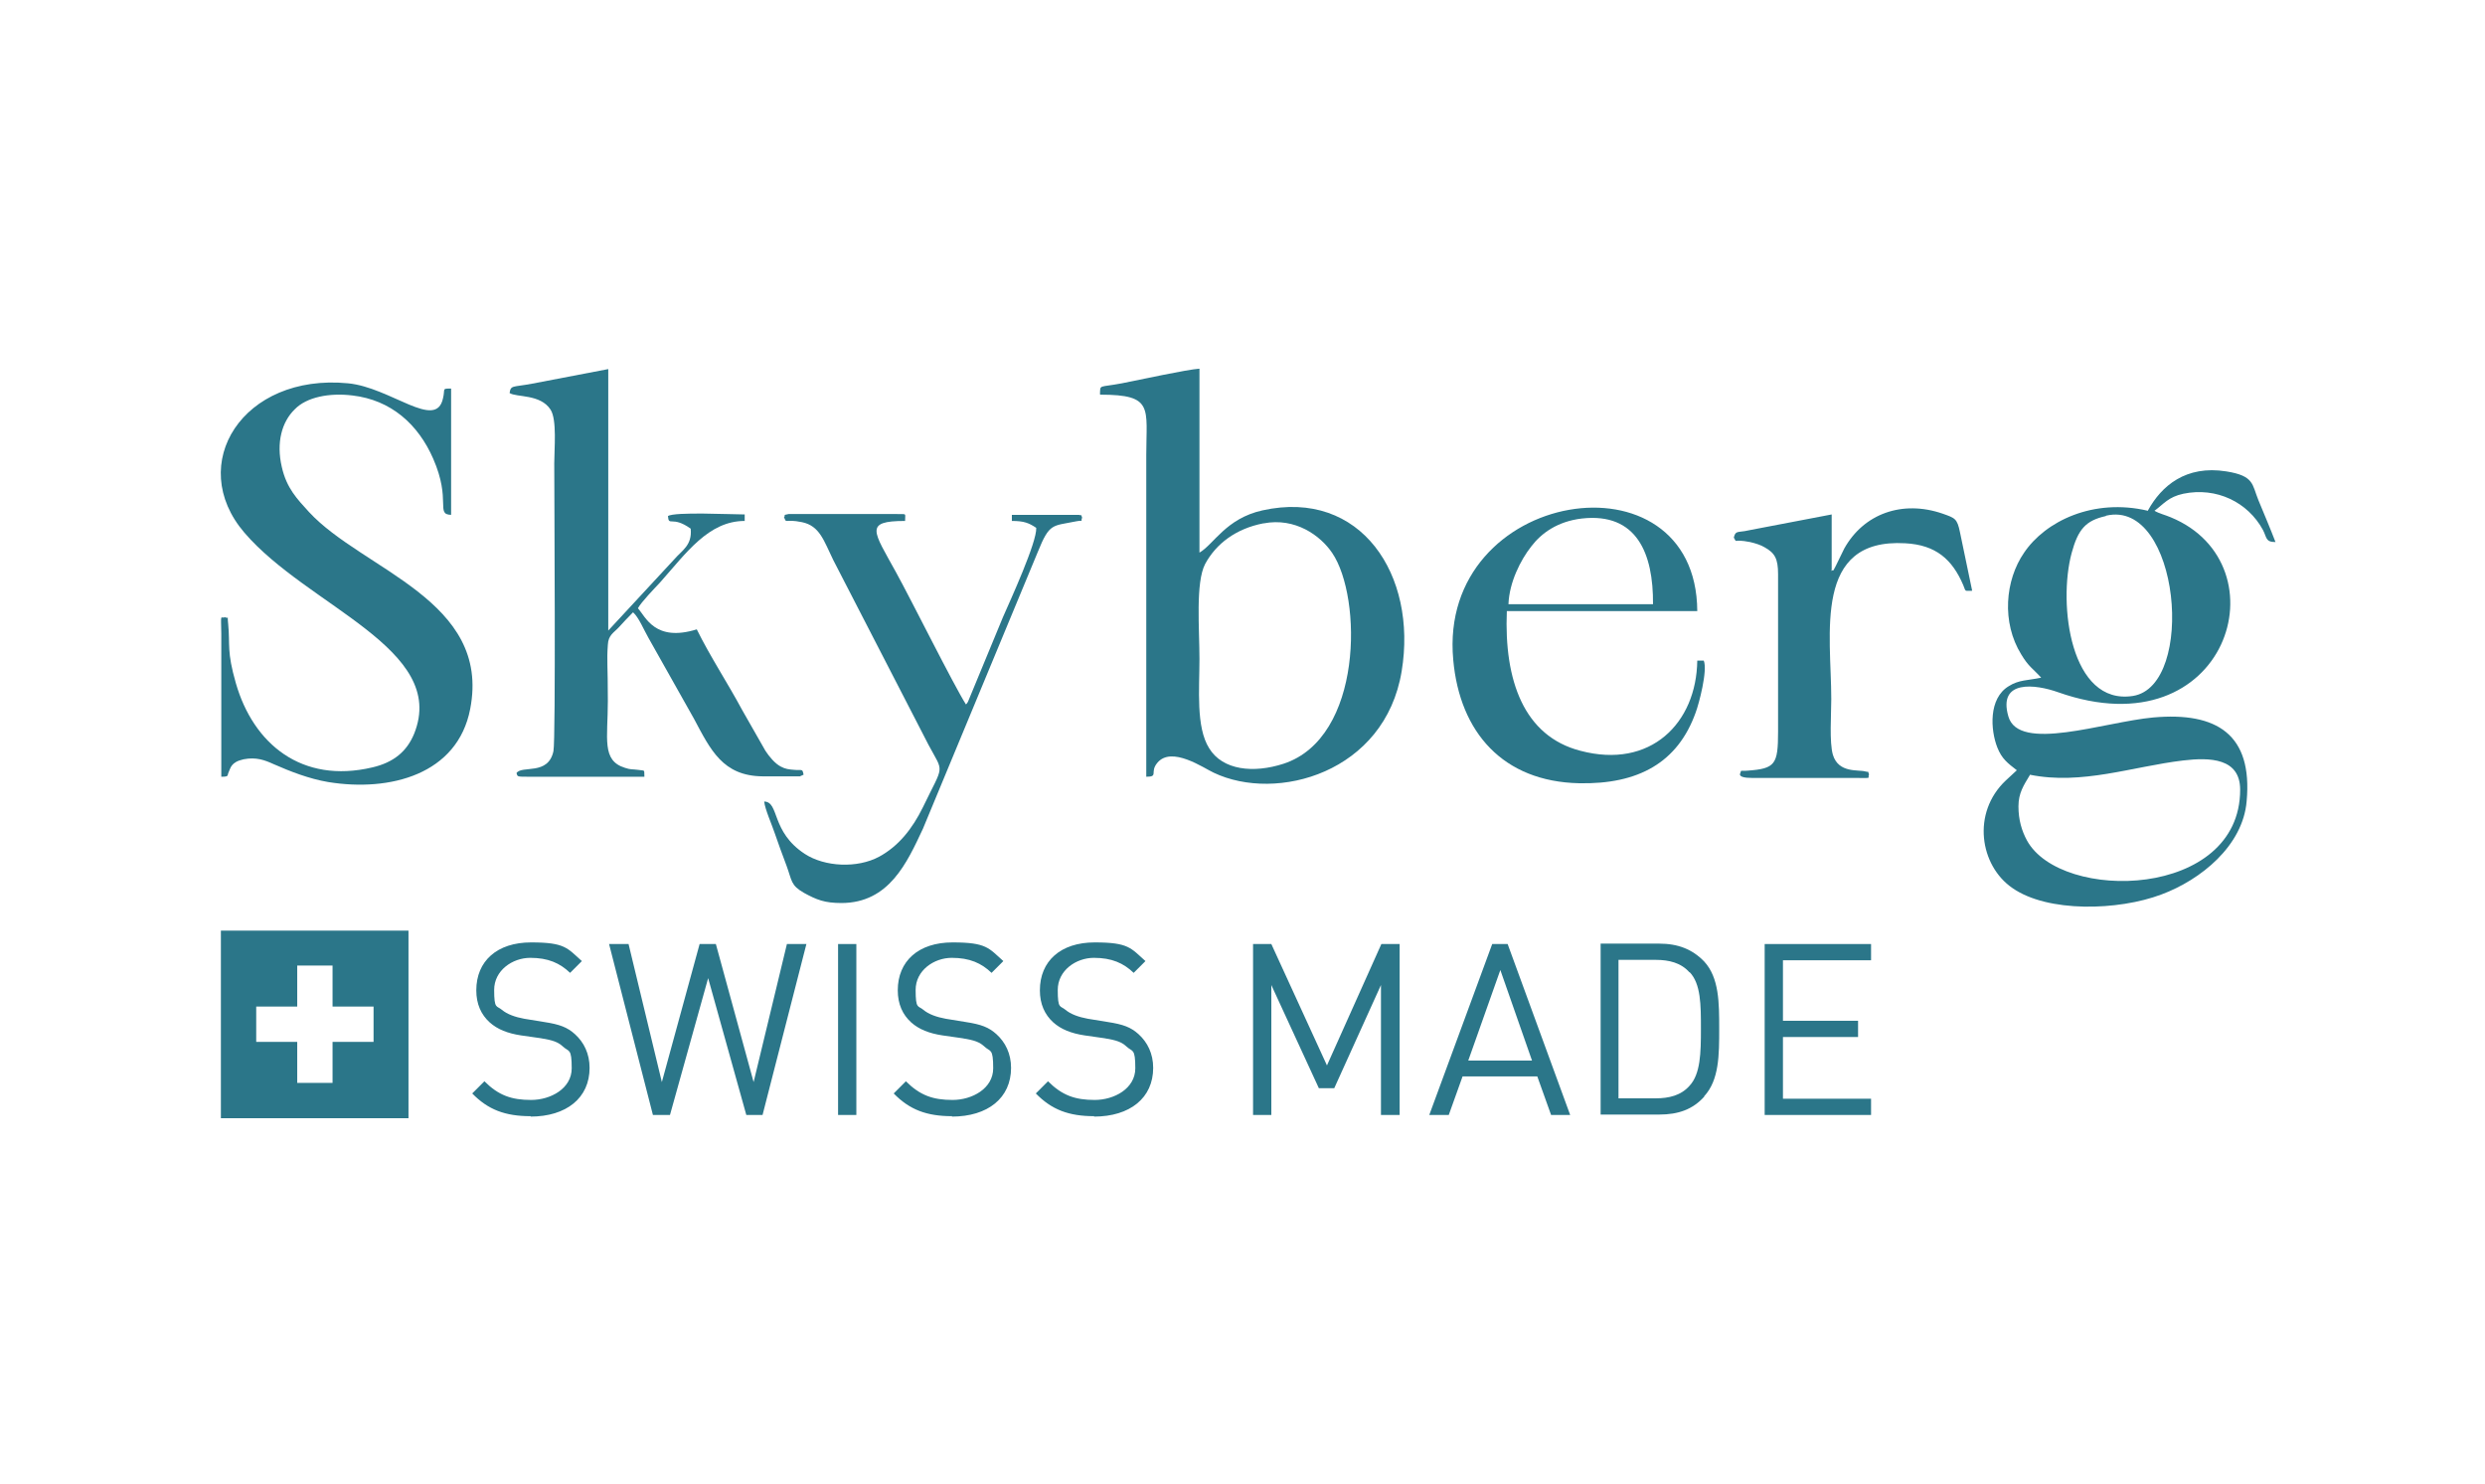 <?xml version="1.0" encoding="UTF-8"?> <svg xmlns="http://www.w3.org/2000/svg" id="Calque_1" version="1.1" viewBox="0 0 612 365.5"><defs><style> .st0 { fill: #2b7689; } </style></defs><g><path class="st0" d="M518.7,127c18.1-4.2,22.2,41.9,6.6,44.4-15.4,2.4-18.5-22.6-15.1-35.2,1.6-5.9,3.5-8,8.4-9.1M499.9,190.8c12.8,2.6,25.2-2,37.7-3.5,6.7-.8,14.1-.6,14.1,7.2,0,26.9-44.1,27.8-52.5,12.5-1.3-2.4-2.1-5.1-2.1-8.4s1.3-5.2,2.8-7.7M529,125.8c-13.5-3.2-25.3,2.6-30.5,10.3-4.7,6.8-5.6,17.2-.7,25.1,1.8,3,2.8,3.4,4.9,5.7-3.3.7-5.5.5-8,2.1-5,3-4.5,10.8-2.8,15.1,1.1,2.8,2.6,3.9,4.8,5.6l-2.7,2.5c-8.5,8-6.4,21,1.6,26.5,8.7,6.1,26.1,5.6,36.7,1.6,9.7-3.6,20.1-12,21-23,1.5-16.4-7.3-22-23-20.6-12.1,1.1-33.2,8.7-35.7-.3-2.6-9.1,6.7-7.9,12.3-5.9,41.7,14.7,55.9-31.5,27.7-43.1-1.4-.6-2.8-.9-4-1.6,2.3-1.7,3.4-3.4,7.1-4.2,8.2-1.7,15.9,2.1,19.6,8.9,1,1.9.6,3,3.1,3-1.3-3.4-2.8-6.9-4.2-10.3-1.6-3.9-1-6-7.9-7.1-10-1.6-16,3.6-19.3,9.6"></path><path class="st0" d="M311.2,128.9c7.8-1.5,14,3,16.9,7.3,7.4,10.9,7.6,45.5-12,51.9-7.4,2.4-15,1.6-18.3-3.8-3.3-5.2-2.4-14.6-2.4-22s-1-18.8,1.4-23.4c2.7-5,7.6-8.7,14.3-10M271,97.2c13.2,0,11.3,3.2,11.3,14.9v79.2c3.1,0,.8-1.1,2.7-3.4,3.5-4.3,11.5,1.3,13.9,2.4,15.5,7.4,42.2,0,46.3-25,3.9-23.6-10-45-34.3-39.6-9,2-12,8.4-15.5,10.4v-45.3c-3.1.2-14.5,2.7-19.1,3.6-5.8,1.1-5.3.2-5.4,2.7"></path><path class="st0" d="M55.4,152c-1.1.5-1-1.4-.9,4.1v35.2c2,0,1.4-.3,1.8-1.1.5-1,.5-2.5,3.7-3.2,3.1-.6,5.2.2,7.4,1.2,4.1,1.8,8.7,3.6,13.4,4.4,15.3,2.5,31.9-1.9,35-18,5.2-26.8-26.5-34.2-39.7-48.5-2.9-3.2-5.5-5.8-6.7-11.1-1.4-6,0-11.1,3.2-14.2,2.9-3,8.5-4.1,14.2-3.4,9.5,1.1,16.2,7.1,19.9,15.6,4.5,10.3.5,13.7,4.4,13.8v-31.1c-2.4,0-1.4,0-2,2.4-1.7,8-12.9-2.7-23.4-3.7-25.9-2.5-40,19.9-25.5,36.8,15.6,18.2,50.2,28.6,41.8,49.5-1.8,4.4-5.1,7.1-10.3,8.3-17.4,4.1-29.3-5.8-33.6-20.7-2.3-8-1.4-9.4-1.9-14.6-.3-2.6.3-1.1-.8-1.7"></path><path class="st0" d="M371.5,148.8c.2-5.4,3-10.9,5.6-14.2,2.5-3.3,6.5-6.2,12.5-6.9,13.5-1.5,17.6,8.6,17.5,21.1h-35.6ZM419.6,162.7h-1.6c-.2,15.4-11.5,26.8-28.8,22.2-13.9-3.6-18.8-17.3-18.1-34.4h46.9c-.2-40.2-64-30.3-60.1,12,1.6,17.9,12.3,30,31,30.4,14.6.3,24.3-5.1,28.7-17.4.8-2.1,3-10.4,2-12.8"></path><path class="st0" d="M125.5,96.8c1.7,1.1,7.6.2,10.1,4.1,1.6,2.5.9,9.7.9,13.2,0,7.5.4,68.1-.2,70.9-1.3,6.1-7.8,3.4-9.1,5.4.3.9,0,.9,3.2.9h28.3c-.1-1.9.3-1.4-1.6-1.7-1.5-.2-1.7,0-3.2-.5-5.8-1.8-4.2-7.2-4.2-16.5s-.3-9.6,0-13.8c.1-2.4,1.5-3,2.7-4.3s2.1-2.3,3.5-3.7c1.4,1.2,2.7,4.4,3.8,6.3l11.2,19.9c4.1,7.7,7.1,14.1,16.9,14.2h9.2l.9-.4c-.3-1.6-.3-1-2.3-1.2-1.3-.1-2.2-.2-3.3-.8-1.4-.7-2.9-2.5-3.8-3.9l-5.7-10c-3.6-6.7-7.9-13.2-11.2-19.9-10.3,3.2-12.6-3.1-14.5-5.2.9-1.6,4.1-4.9,5.5-6.4,6.4-7.2,11.9-15.1,20.8-15.1v-1.6c-3.2,0-17.3-.7-18.9.4.2,2.7,1-.2,5.6,3.1.4,4.1-2.1,5.3-4,7.5l-16.3,17.6v-64.4l-18.8,3.6c-4.8.9-5.2.3-5.5,2.3"></path><path class="st0" d="M193.1,127.4c.7,1.7,0,.3,4.4,1.2,4.4.9,5.4,4.6,7.7,9.3l23.5,45.6c3.8,7.1,3.8,4.5-1.4,15.3-2.6,5.3-6,9.6-10.8,12.2-5.4,2.9-13.4,2.5-18.3-.7-8.4-5.5-6.2-12.8-10-12.9.2,1.9,1.9,5.7,2.6,7.8.9,2.6,1.8,5.1,2.9,8,1.4,3.8,1,4.8,4.3,6.7,3.1,1.7,5.1,2.5,9.2,2.5,11.8,0,16.2-10,20.1-18.3l28.3-68.2c2.9-7.2,3.6-6.3,9.4-7.5,2.2-.4,1,.3,1.5-.9-.4-1,.2-.4-.8-.7h-16.5v1.5c3,0,4.2.5,6,1.7.2,3.5-6.4,17.9-8.2,22l-8.6,20.8c-.3.6-.4.5-.5.7-2.9-4.5-13.5-25.8-17.2-32.5-5.6-10.2-8-12.7,2.2-12.7,0-2.1.5-1.6-2-1.7h-26.7c-2,.5-.3-.2-1.2.9"></path><path class="st0" d="M451.1,140.4v-13.7l-18.3,3.5c-1.2.2-1.9.4-3.1.6-1.9.3-2.3,0-2.7,1.6,1,1.6-.6.2,4,1.1,1.3.3,2.6.7,3.6,1.3,2.5,1.4,3.3,2.8,3.3,6.6v38.8c0,8.1-.7,9.1-7.5,9.6-2.1.2-1.4-.4-1.9.9q0,.9,3.1.9h25c4.9,0,3.2.2,3.7-.9-.5-1.1.2-.4-.9-.7-1.7-.5-6.6.5-8-4.1-.9-3.1-.4-10-.4-13.7,0-16.1-4.6-39.7,18.2-38.4,7.6.4,11.6,4,14.3,10.3.7,1.7.2,1.4,2.2,1.4l-3-14.4c-.7-3.4-1.2-3.5-4.3-4.6-9.9-3.4-19.4,0-24.2,8.6l-2.1,4.3c-1,1.7,0,.7-1.2,1.2"></path><g><path class="st0" d="M130.7,274.9c-6.3,0-10.5-1.6-14.4-5.6l3-3c3.5,3.5,6.7,4.6,11.5,4.6s10-2.8,10-7.8-.7-4-2.1-5.3c-1.3-1.2-2.5-1.6-5.5-2.1l-4.9-.7c-3.3-.5-5.8-1.5-7.7-3.2-2.1-1.9-3.3-4.5-3.3-7.9,0-7.2,5.1-11.8,13.5-11.8s8.9,1.4,12.5,4.6l-2.9,2.9c-2.5-2.4-5.4-3.7-9.8-3.7s-8.9,3.1-8.9,7.9.6,3.8,1.9,4.9c1.3,1.1,3.3,1.8,5.5,2.2l4.9.8c3.9.6,5.7,1.3,7.6,3,2.2,2,3.6,4.8,3.6,8.3,0,7.4-5.7,12-14.6,12h.1Z"></path><path class="st0" d="M188,274.6h-4.2l-9.4-33.7-9.4,33.7h-4.2l-10.8-42.1h4.8l8.2,34,9.3-34h4l9.3,34,8.2-34h4.8l-10.8,42.1h.2Z"></path><path class="st0" d="M206.4,274.6v-42.1h4.5v42.1h-4.5Z"></path><path class="st0" d="M234.5,274.9c-6.3,0-10.5-1.6-14.4-5.6l3-3c3.5,3.5,6.7,4.6,11.5,4.6s10-2.8,10-7.8-.7-4-2.1-5.3c-1.3-1.2-2.5-1.6-5.5-2.1l-4.9-.7c-3.3-.5-5.8-1.5-7.7-3.2-2.1-1.9-3.3-4.5-3.3-7.9,0-7.2,5.1-11.8,13.5-11.8s8.9,1.4,12.5,4.6l-2.9,2.9c-2.5-2.4-5.4-3.7-9.8-3.7s-8.9,3.1-8.9,7.9.6,3.8,1.9,4.9c1.3,1.1,3.3,1.8,5.5,2.2l4.9.8c3.9.6,5.7,1.3,7.6,3,2.2,2,3.6,4.8,3.6,8.3,0,7.4-5.7,12-14.6,12h0Z"></path><path class="st0" d="M269.5,274.9c-6.3,0-10.5-1.6-14.4-5.6l3-3c3.5,3.5,6.7,4.6,11.5,4.6s10-2.8,10-7.8-.7-4-2.1-5.3c-1.3-1.2-2.5-1.6-5.5-2.1l-4.9-.7c-3.3-.5-5.8-1.5-7.7-3.2-2.1-1.9-3.3-4.5-3.3-7.9,0-7.2,5.1-11.8,13.5-11.8s8.9,1.4,12.5,4.6l-2.9,2.9c-2.5-2.4-5.4-3.7-9.8-3.7s-8.9,3.1-8.9,7.9.6,3.8,1.9,4.9c1.3,1.1,3.3,1.8,5.5,2.2l4.9.8c3.9.6,5.7,1.3,7.6,3,2.2,2,3.6,4.8,3.6,8.3,0,7.4-5.7,12-14.6,12h0Z"></path><path class="st0" d="M340.1,274.6v-32l-11.5,25.4h-3.8l-11.7-25.4v32h-4.5v-42.1h4.5l13.7,29.9,13.4-29.9h4.5v42.1h-4.6Z"></path><path class="st0" d="M382,274.6l-3.4-9.5h-18.4l-3.4,9.5h-4.8l15.5-42.1h3.8l15.4,42.1h-4.8,0ZM369.5,238.9l-7.9,22.3h15.7l-7.8-22.3h0Z"></path><path class="st0" d="M419.7,270.1c-2.8,3.1-6.3,4.4-11.1,4.4h-14.4v-42.1h14.4c4.7,0,8.2,1.4,11.1,4.4,3.7,4,3.7,10.2,3.7,16.6s0,12.6-3.7,16.6h0ZM416.1,239.5c-2.1-2.4-5.1-3.1-8.3-3.1h-9.2v34.1h9.2c3.2,0,6.2-.7,8.3-3.1,2.7-2.9,2.8-8.1,2.8-14s0-11.1-2.8-14h0Z"></path><path class="st0" d="M434.6,274.6v-42.1h26.2v4h-21.7v14.9h18.5v4h-18.5v15.2h21.7v4h-26.2Z"></path></g></g><path class="st0" d="M54.4,229.2v46.2h46.2v-46.2h-46.2ZM92,256.6h-10.1v10.1h-8.7v-10.1h-10.1v-8.7h10.1v-10.1h8.7v10.1h10.1v8.7Z"></path></svg> 